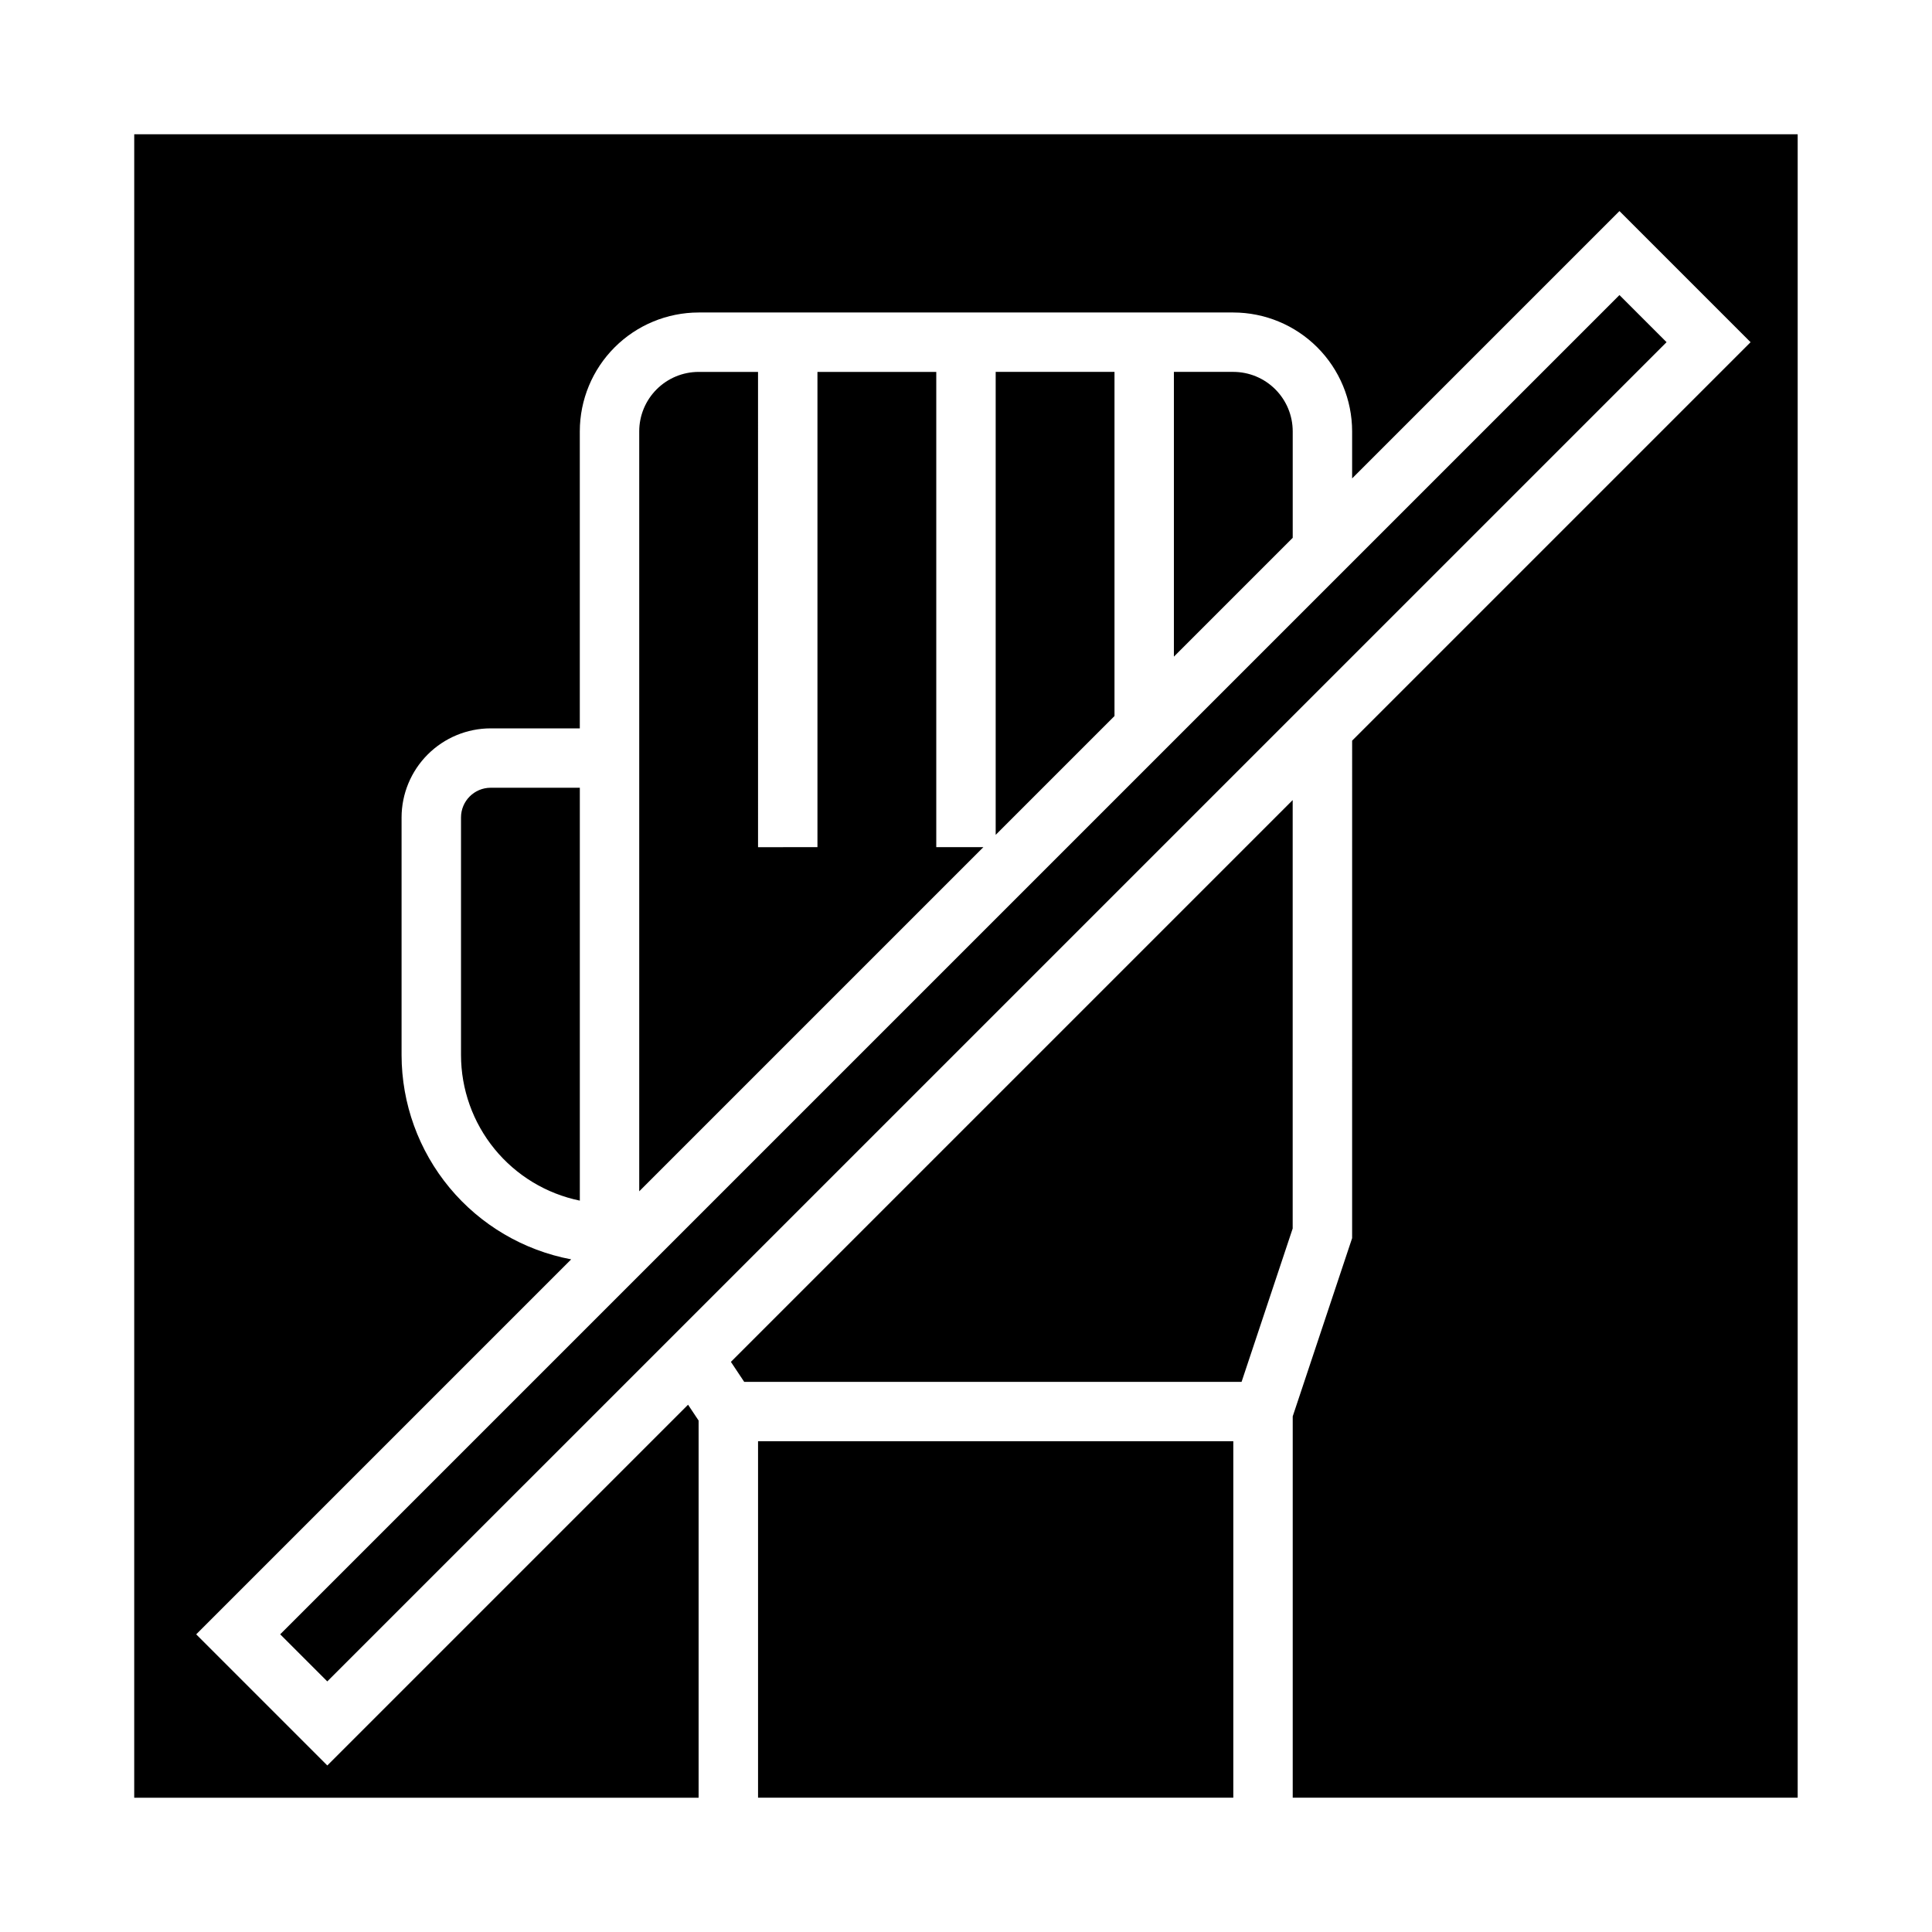 <?xml version="1.0" encoding="UTF-8"?>
<!-- Uploaded to: ICON Repo, www.iconrepo.com, Generator: ICON Repo Mixer Tools -->
<svg fill="#000000" width="800px" height="800px" version="1.1" viewBox="144 144 512 512" xmlns="http://www.w3.org/2000/svg">
 <path d="m344.89 620.41v-94.465h125.95v94.465zm-47.23-158.23c-8.887-1.828-16.867-6.66-22.605-13.688-5.734-7.023-8.871-15.812-8.883-24.883v-62.977c0.004-4.344 3.523-7.867 7.871-7.871h23.617zm62.973-93.672v-125.95h31.488v125.95h12.484l-91.203 91.203v-201.41c0.004-4.172 1.664-8.176 4.617-11.125 2.949-2.953 6.953-4.613 11.125-4.617h15.742l0.004 125.95zm125.95-81.98-31.488 31.488v-75.461h15.746c4.172 0.004 8.176 1.664 11.125 4.617 2.953 2.949 4.613 6.953 4.617 11.125zm-47.23 47.23-31.488 31.488v-122.69h31.488zm133.82-111.56 12.484 12.484-354.92 354.91-12.484-12.484zm-235.48 282.71 148.88-148.88v113.54l-13.543 40.637h-131.81zm-158.12-325.33h440.83v440.83h-133.82v-101.06l15.742-47.23 0.004-131.84 105.59-105.59-34.746-34.75-70.848 70.848v-12.484c-0.012-8.348-3.332-16.352-9.234-22.254-5.902-5.902-13.906-9.223-22.254-9.234h-141.7c-8.348 0.012-16.352 3.332-22.254 9.234-5.902 5.902-9.223 13.906-9.23 22.254v78.723h-23.617c-6.262 0.004-12.266 2.496-16.691 6.922-4.43 4.43-6.918 10.434-6.926 16.691v62.977c0.02 12.844 4.523 25.277 12.727 35.16 8.207 9.879 19.602 16.586 32.223 18.969l-99.375 99.375 34.746 34.75 95.602-95.605 2.797 4.199v99.953h-149.57z"/>
</svg>